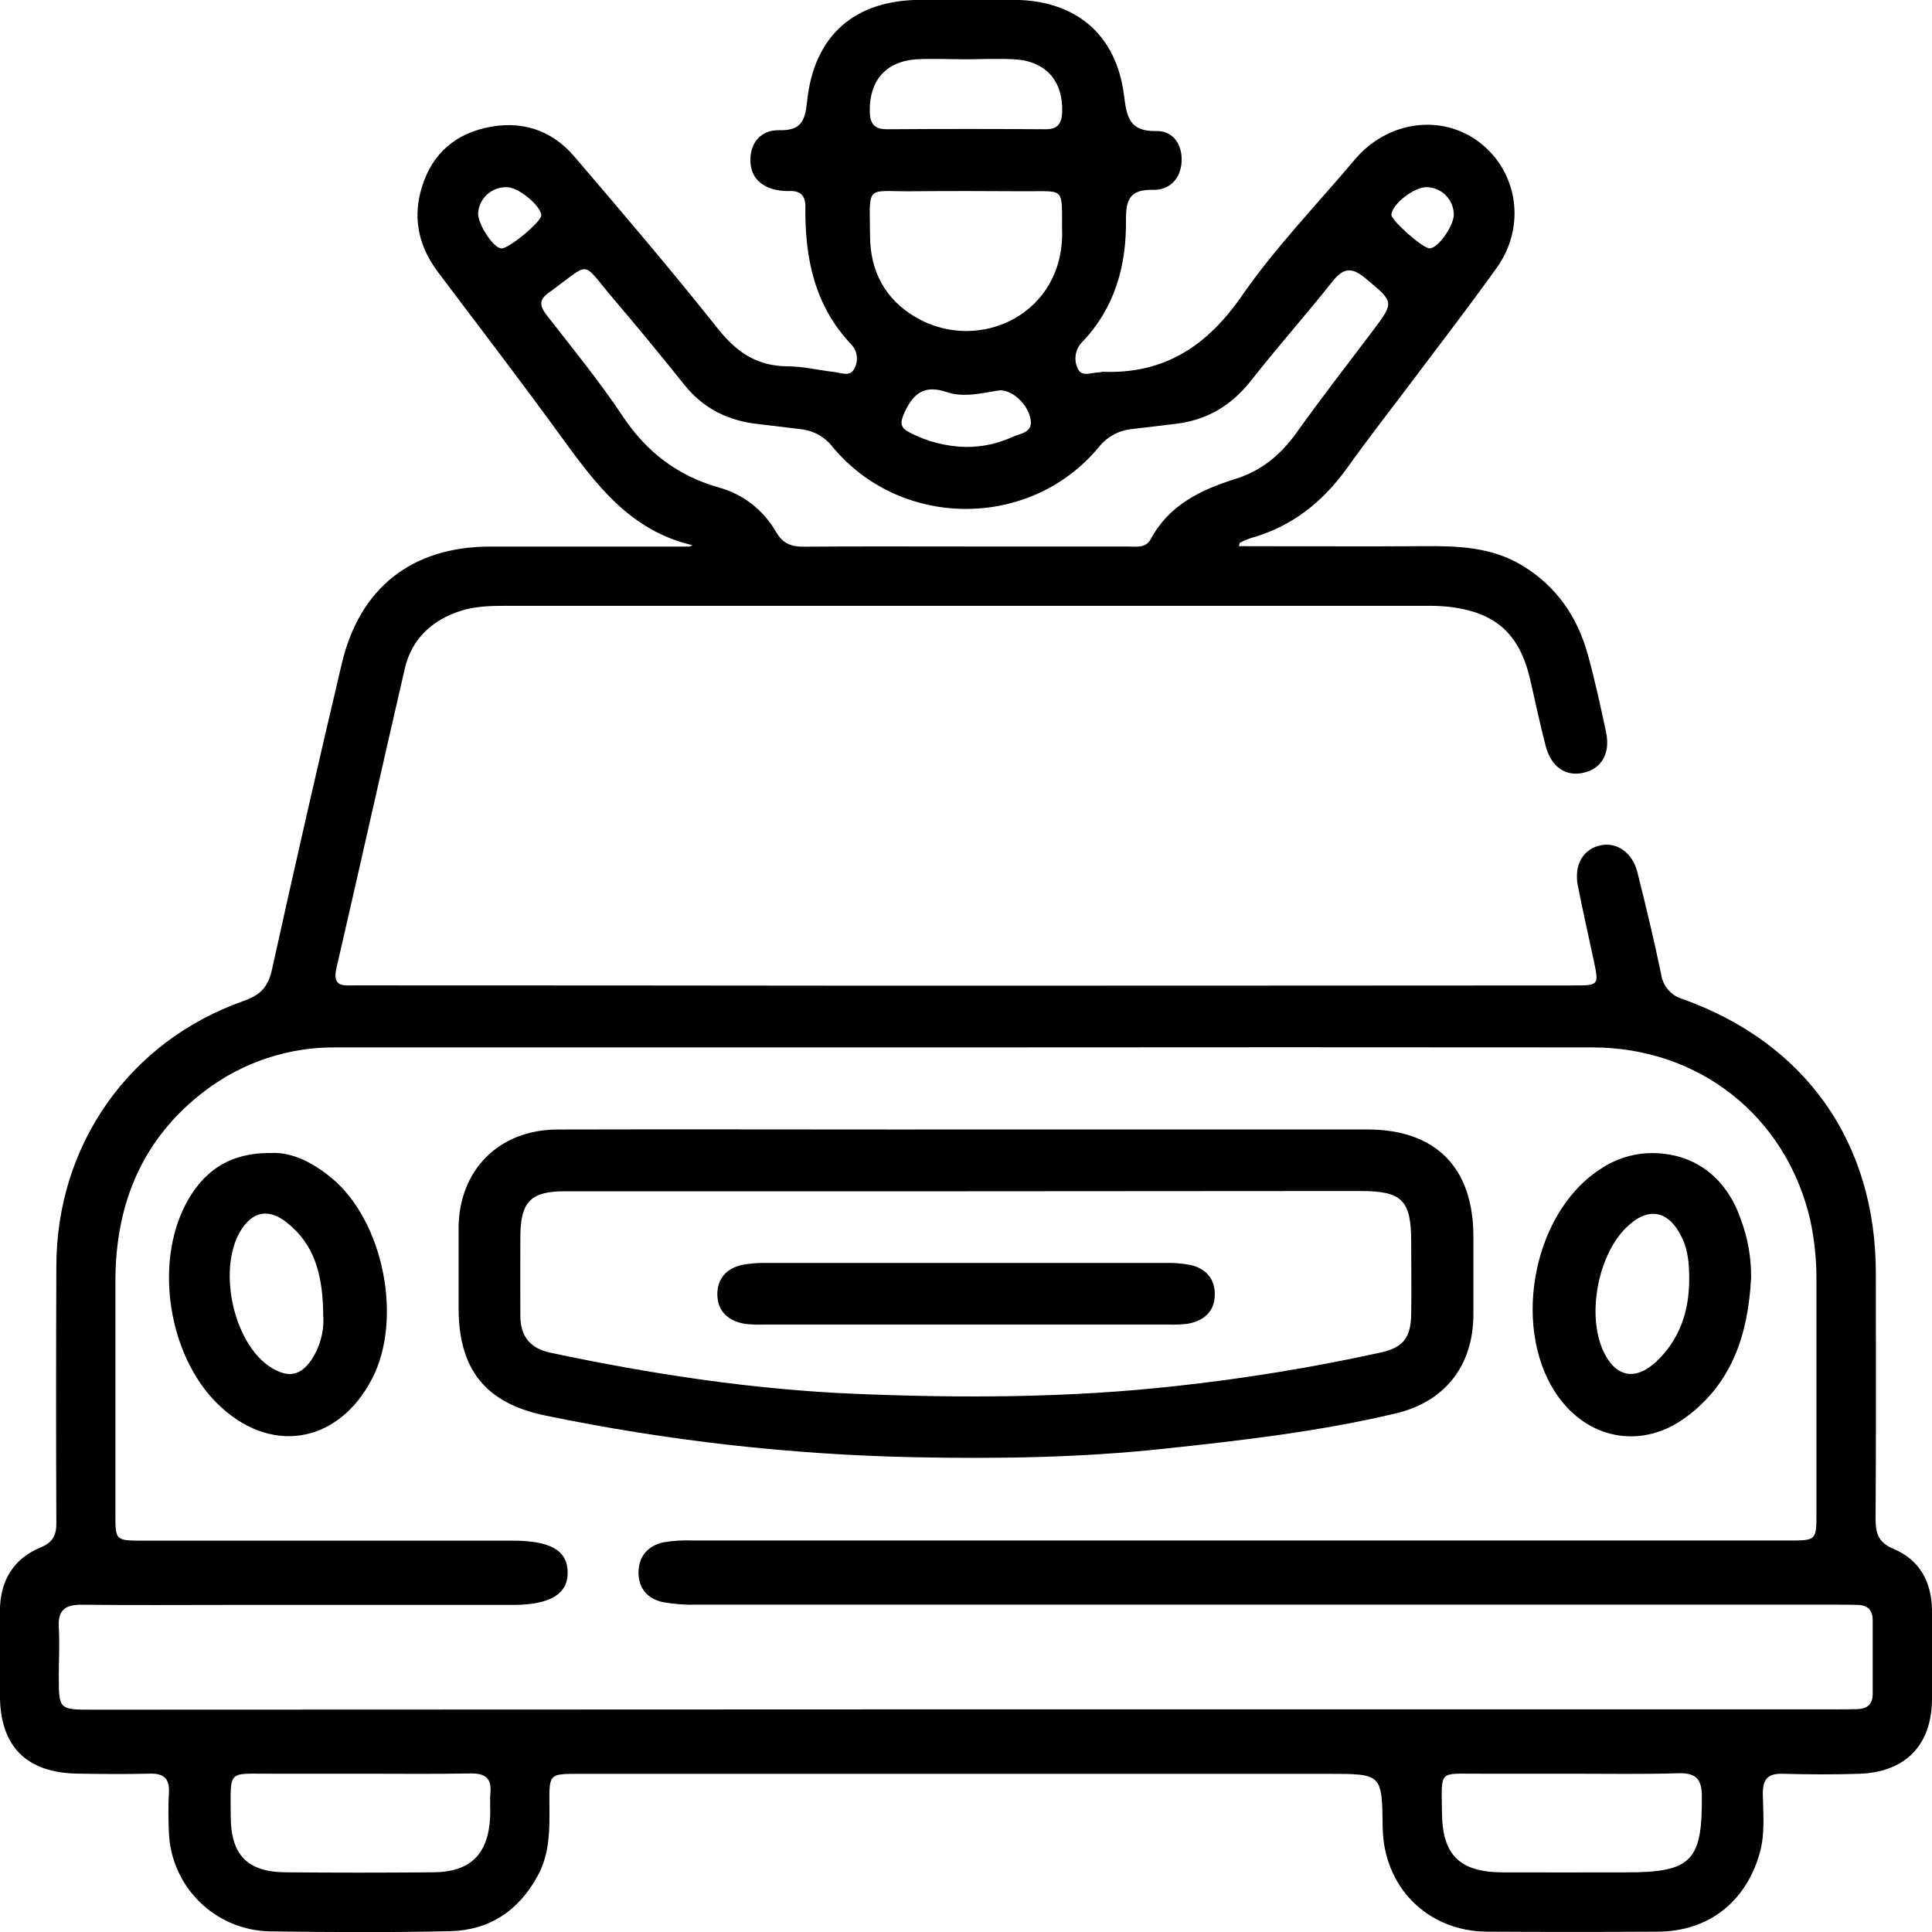 <svg xmlns="http://www.w3.org/2000/svg" width="30" height="30" viewBox="0 0 30 30" fill="none"><g clip-path="url(#clip0_1294_1867)"><path d="M10.755 8.466C9.788 8.244 9.257 7.526 8.722 6.792C8.094 5.925 7.441 5.076 6.797 4.22C6.517 3.845 6.414 3.433 6.529 2.984C6.664 2.46 6.995 2.111 7.536 1.986C8.077 1.861 8.555 2.007 8.916 2.428C9.673 3.312 10.428 4.199 11.153 5.111C11.441 5.472 11.757 5.683 12.222 5.688C12.472 5.688 12.716 5.75 12.964 5.778C13.072 5.791 13.206 5.857 13.27 5.716C13.3 5.66 13.312 5.596 13.305 5.533C13.298 5.47 13.272 5.41 13.231 5.362C12.647 4.755 12.496 4.008 12.506 3.205C12.506 3.032 12.422 2.959 12.257 2.966C12.204 2.968 12.152 2.965 12.101 2.958C11.832 2.914 11.652 2.765 11.652 2.485C11.652 2.204 11.826 2.016 12.099 2.022C12.436 2.03 12.502 1.881 12.532 1.581C12.636 0.552 13.27 -0.001 14.295 -0.002C14.774 -0.002 15.252 -0.002 15.731 -0.002C16.699 -0.002 17.336 0.531 17.454 1.484C17.496 1.818 17.537 2.045 17.959 2.035C18.216 2.029 18.362 2.247 18.348 2.511C18.334 2.775 18.161 2.954 17.906 2.948C17.545 2.939 17.481 3.099 17.484 3.417C17.492 4.124 17.313 4.776 16.809 5.306C16.756 5.358 16.72 5.424 16.706 5.497C16.692 5.569 16.7 5.644 16.73 5.712C16.792 5.867 16.945 5.782 17.062 5.783C17.082 5.783 17.103 5.773 17.124 5.773C18.082 5.81 18.747 5.371 19.287 4.588C19.807 3.839 20.449 3.176 21.038 2.477C21.543 1.879 22.38 1.762 22.967 2.206C23.571 2.662 23.701 3.516 23.242 4.157C22.813 4.757 22.361 5.342 21.918 5.932C21.587 6.373 21.247 6.805 20.927 7.255C20.545 7.79 20.063 8.178 19.423 8.355C19.364 8.375 19.307 8.4 19.253 8.429C19.247 8.429 19.248 8.446 19.238 8.481C20.198 8.481 21.151 8.488 22.103 8.481C22.639 8.476 23.164 8.493 23.64 8.783C24.166 9.102 24.49 9.573 24.653 10.155C24.765 10.555 24.852 10.963 24.939 11.37C25.008 11.698 24.87 11.934 24.591 11.999C24.312 12.064 24.085 11.908 24.001 11.583C23.912 11.241 23.84 10.897 23.76 10.55C23.595 9.84 23.225 9.507 22.497 9.422C22.373 9.41 22.248 9.405 22.123 9.407C17.37 9.407 12.617 9.407 7.864 9.407C7.623 9.407 7.38 9.413 7.154 9.485C6.712 9.628 6.393 9.917 6.285 10.384C5.927 11.934 5.582 13.485 5.224 15.035C5.154 15.337 5.341 15.301 5.52 15.301C8.256 15.301 10.991 15.303 13.726 15.306C17.293 15.306 20.86 15.304 24.428 15.302C24.831 15.302 24.83 15.302 24.746 14.908C24.662 14.514 24.576 14.136 24.5 13.749C24.438 13.427 24.587 13.178 24.86 13.125C25.109 13.074 25.349 13.241 25.425 13.543C25.557 14.068 25.683 14.594 25.793 15.122C25.805 15.214 25.843 15.3 25.904 15.37C25.964 15.44 26.044 15.49 26.133 15.515C28.045 16.201 29.128 17.746 29.128 19.774C29.128 21.042 29.133 22.311 29.124 23.58C29.124 23.811 29.167 23.954 29.408 24.053C29.807 24.222 29.995 24.566 30 24.999C30.006 25.456 30 25.914 30 26.372C30 27.093 29.594 27.518 28.871 27.543C28.477 27.556 28.081 27.554 27.685 27.543C27.459 27.537 27.373 27.617 27.373 27.85C27.378 28.162 27.411 28.474 27.323 28.78C27.109 29.535 26.526 29.991 25.744 29.995C24.86 30 23.976 30 23.092 29.995C22.166 29.989 21.482 29.302 21.47 28.373C21.46 27.544 21.46 27.544 20.627 27.544H8.988C8.531 27.544 8.528 27.544 8.531 28.009C8.535 28.395 8.542 28.777 8.347 29.132C8.052 29.671 7.598 29.973 6.992 29.987C6.056 30.009 5.12 30.003 4.184 29.99C3.778 29.981 3.391 29.818 3.101 29.534C2.811 29.25 2.64 28.866 2.623 28.461C2.614 28.253 2.611 28.045 2.623 27.837C2.636 27.629 2.551 27.536 2.335 27.541C1.96 27.55 1.586 27.547 1.211 27.541C0.409 27.53 0.001 27.118 -0.001 26.326C-0.001 25.889 -0.001 25.452 -0.001 25.015C-0.001 24.556 0.203 24.204 0.63 24.029C0.834 23.945 0.879 23.826 0.875 23.628C0.869 22.307 0.87 20.986 0.875 19.666C0.875 17.778 2.007 16.168 3.787 15.541C4.044 15.451 4.167 15.321 4.224 15.052C4.573 13.469 4.934 11.888 5.306 10.31C5.584 9.125 6.398 8.489 7.61 8.487C8.64 8.487 9.67 8.487 10.7 8.487C10.719 8.483 10.738 8.476 10.755 8.466ZM14.99 26.543H28.498C28.613 26.543 28.727 26.543 28.841 26.539C28.987 26.535 29.078 26.469 29.079 26.312C29.079 25.928 29.079 25.543 29.079 25.158C29.079 25.005 29.003 24.927 28.852 24.921C28.737 24.917 28.623 24.917 28.509 24.917C22.613 24.917 16.717 24.917 10.82 24.917C10.644 24.922 10.468 24.909 10.294 24.878C10.056 24.827 9.912 24.664 9.915 24.412C9.918 24.16 10.066 24.002 10.303 23.949C10.456 23.923 10.611 23.914 10.767 23.921C16.435 23.921 22.102 23.921 27.769 23.921C28.203 23.921 28.206 23.921 28.206 23.493C28.206 22.297 28.206 21.102 28.206 19.907C28.209 19.584 28.177 19.262 28.11 18.947C27.739 17.337 26.388 16.264 24.725 16.264C21.542 16.261 18.36 16.261 15.177 16.264C11.859 16.264 8.542 16.264 5.225 16.264C4.49 16.255 3.773 16.491 3.187 16.935C2.212 17.673 1.793 18.688 1.792 19.892C1.792 21.096 1.792 22.304 1.792 23.511C1.792 23.921 1.792 23.922 2.212 23.923H7.953C8.547 23.923 8.809 24.073 8.815 24.413C8.82 24.754 8.536 24.921 7.965 24.921H3.596C2.816 24.921 2.036 24.927 1.257 24.918C1.002 24.918 0.898 25.012 0.913 25.269C0.928 25.526 0.913 25.768 0.913 26.017C0.913 26.548 0.913 26.548 1.446 26.548L14.99 26.543ZM14.979 8.486C15.821 8.486 16.663 8.486 17.506 8.486C17.637 8.486 17.79 8.519 17.869 8.371C18.152 7.842 18.643 7.607 19.18 7.438C19.584 7.313 19.885 7.064 20.131 6.721C20.512 6.188 20.913 5.67 21.308 5.148C21.657 4.684 21.651 4.695 21.201 4.32C20.993 4.146 20.861 4.156 20.693 4.368C20.279 4.889 19.837 5.387 19.426 5.91C19.118 6.301 18.734 6.529 18.24 6.583C18.023 6.608 17.807 6.637 17.59 6.661C17.488 6.669 17.388 6.698 17.297 6.747C17.206 6.795 17.126 6.862 17.062 6.943C16.001 8.224 13.993 8.222 12.929 6.94C12.869 6.862 12.794 6.798 12.708 6.75C12.622 6.703 12.528 6.674 12.43 6.664C12.213 6.638 11.998 6.61 11.781 6.586C11.316 6.536 10.927 6.351 10.629 5.978C10.266 5.523 9.896 5.075 9.519 4.632C9.008 4.033 9.198 4.058 8.525 4.542C8.364 4.657 8.378 4.75 8.49 4.895C8.893 5.412 9.308 5.921 9.67 6.464C10.041 7.021 10.52 7.386 11.16 7.569C11.347 7.62 11.521 7.707 11.674 7.826C11.827 7.945 11.955 8.093 12.051 8.261C12.154 8.44 12.287 8.491 12.484 8.489C13.316 8.482 14.147 8.486 14.979 8.486ZM24.407 27.542C23.93 27.542 23.453 27.542 22.975 27.542C22.331 27.546 22.383 27.466 22.391 28.156C22.399 28.811 22.671 29.071 23.334 29.074C23.977 29.077 24.62 29.074 25.264 29.074C26.266 29.074 26.435 28.892 26.426 27.889C26.426 27.61 26.321 27.528 26.057 27.535C25.507 27.552 24.957 27.542 24.407 27.542ZM5.623 27.542C5.156 27.542 4.687 27.542 4.222 27.542C3.523 27.546 3.581 27.464 3.583 28.204C3.583 28.801 3.841 29.067 4.428 29.073C5.195 29.08 5.963 29.08 6.73 29.073C7.306 29.068 7.582 28.793 7.611 28.214C7.617 28.09 7.604 27.965 7.615 27.84C7.637 27.603 7.524 27.534 7.303 27.538C6.74 27.549 6.18 27.542 5.62 27.542H5.623ZM16.491 3.538C16.491 2.898 16.527 2.973 15.918 2.97C15.337 2.967 14.755 2.964 14.171 2.97C13.438 2.978 13.503 2.845 13.51 3.664C13.513 4.214 13.746 4.652 14.226 4.93C15.207 5.499 16.552 4.872 16.491 3.538ZM15.009 0.921C14.75 0.921 14.489 0.907 14.23 0.921C13.756 0.953 13.5 1.252 13.506 1.721C13.506 1.912 13.568 2.008 13.775 2.007C14.595 2.001 15.415 2.001 16.236 2.007C16.423 2.007 16.486 1.922 16.493 1.741C16.51 1.262 16.244 0.951 15.757 0.921C15.508 0.907 15.258 0.92 15.009 0.921ZM14.994 6.94C15.245 6.943 15.493 6.89 15.721 6.785C15.839 6.731 16.038 6.722 16.004 6.517C15.962 6.262 15.692 6.032 15.499 6.064C15.232 6.107 14.959 6.177 14.697 6.087C14.346 5.969 14.174 6.115 14.038 6.422C13.968 6.579 13.991 6.648 14.126 6.717C14.394 6.857 14.691 6.933 14.994 6.94ZM7.424 3.312C7.419 3.479 7.657 3.844 7.781 3.858C7.892 3.871 8.405 3.445 8.405 3.344C8.399 3.199 8.064 2.917 7.886 2.908C7.829 2.904 7.772 2.911 7.718 2.929C7.664 2.947 7.614 2.976 7.571 3.013C7.528 3.051 7.492 3.097 7.467 3.148C7.442 3.199 7.427 3.255 7.424 3.312ZM22.575 3.33C22.573 3.22 22.53 3.115 22.453 3.036C22.376 2.957 22.272 2.91 22.162 2.906C21.963 2.898 21.612 3.17 21.606 3.336C21.606 3.425 22.088 3.852 22.196 3.856C22.322 3.864 22.572 3.517 22.575 3.333V3.33Z" fill="black"></path><path d="M15.021 17.538C17.09 17.538 19.158 17.538 21.227 17.538C22.294 17.538 22.878 18.127 22.879 19.202C22.879 19.608 22.879 20.013 22.879 20.418C22.874 21.207 22.437 21.766 21.675 21.947C20.49 22.228 19.282 22.367 18.073 22.496C16.79 22.634 15.502 22.654 14.213 22.628C12.28 22.589 10.355 22.372 8.462 21.979C7.533 21.786 7.122 21.259 7.121 20.311C7.121 19.896 7.121 19.48 7.121 19.064C7.128 18.164 7.751 17.541 8.658 17.539C10.457 17.534 12.255 17.539 14.054 17.539L15.021 17.538ZM15.014 18.498C12.934 18.498 10.854 18.498 8.774 18.498C8.242 18.498 8.087 18.659 8.08 19.184C8.077 19.6 8.08 20.016 8.08 20.432C8.08 20.747 8.231 20.937 8.543 21.004C10.111 21.337 11.692 21.578 13.294 21.644C14.946 21.712 16.601 21.706 18.246 21.524C19.321 21.407 20.388 21.233 21.443 21.001C21.794 20.923 21.907 20.767 21.913 20.404C21.919 20.03 21.913 19.656 21.913 19.281C21.913 18.636 21.771 18.494 21.125 18.494L15.014 18.498Z" fill="black"></path><path d="M4.207 17.904C4.535 17.886 4.856 18.052 5.144 18.288C5.955 18.956 6.259 20.479 5.778 21.408C5.247 22.433 4.176 22.6 3.362 21.782C2.619 21.038 2.397 19.634 2.881 18.704C3.145 18.199 3.55 17.897 4.207 17.904ZM5.019 20.454C5.019 19.8 4.886 19.321 4.445 18.977C4.182 18.773 3.952 18.808 3.772 19.057C3.354 19.64 3.611 20.881 4.226 21.245C4.486 21.398 4.669 21.36 4.84 21.11C4.967 20.916 5.03 20.687 5.022 20.454H5.019Z" fill="black"></path><path d="M27.191 19.846C27.144 20.709 26.903 21.482 26.165 22.017C25.515 22.488 24.72 22.368 24.23 21.733C23.454 20.72 23.767 18.867 24.835 18.164C25.049 18.014 25.3 17.926 25.561 17.908C26.251 17.871 26.792 18.242 27.029 18.928C27.14 19.221 27.195 19.533 27.191 19.846ZM26.23 19.87C26.23 19.651 26.218 19.433 26.123 19.23C25.916 18.786 25.587 18.725 25.243 19.071C24.811 19.505 24.643 20.411 24.89 20.966C25.077 21.383 25.389 21.454 25.725 21.137C26.084 20.795 26.229 20.358 26.23 19.869V19.87Z" fill="black"></path><path d="M14.968 20.567H11.882C11.777 20.572 11.673 20.569 11.569 20.557C11.314 20.515 11.142 20.366 11.139 20.102C11.136 19.858 11.282 19.692 11.525 19.641C11.649 19.618 11.774 19.608 11.9 19.611C13.968 19.611 16.036 19.611 18.103 19.611C18.229 19.608 18.354 19.618 18.478 19.641C18.722 19.693 18.867 19.858 18.863 20.102C18.863 20.366 18.688 20.515 18.433 20.557C18.329 20.568 18.225 20.572 18.121 20.567H14.968Z" fill="black"></path></g><defs><clipPath id="clip0_1294_1867"><rect width="30" height="30" fill="white"></rect></clipPath></defs></svg>